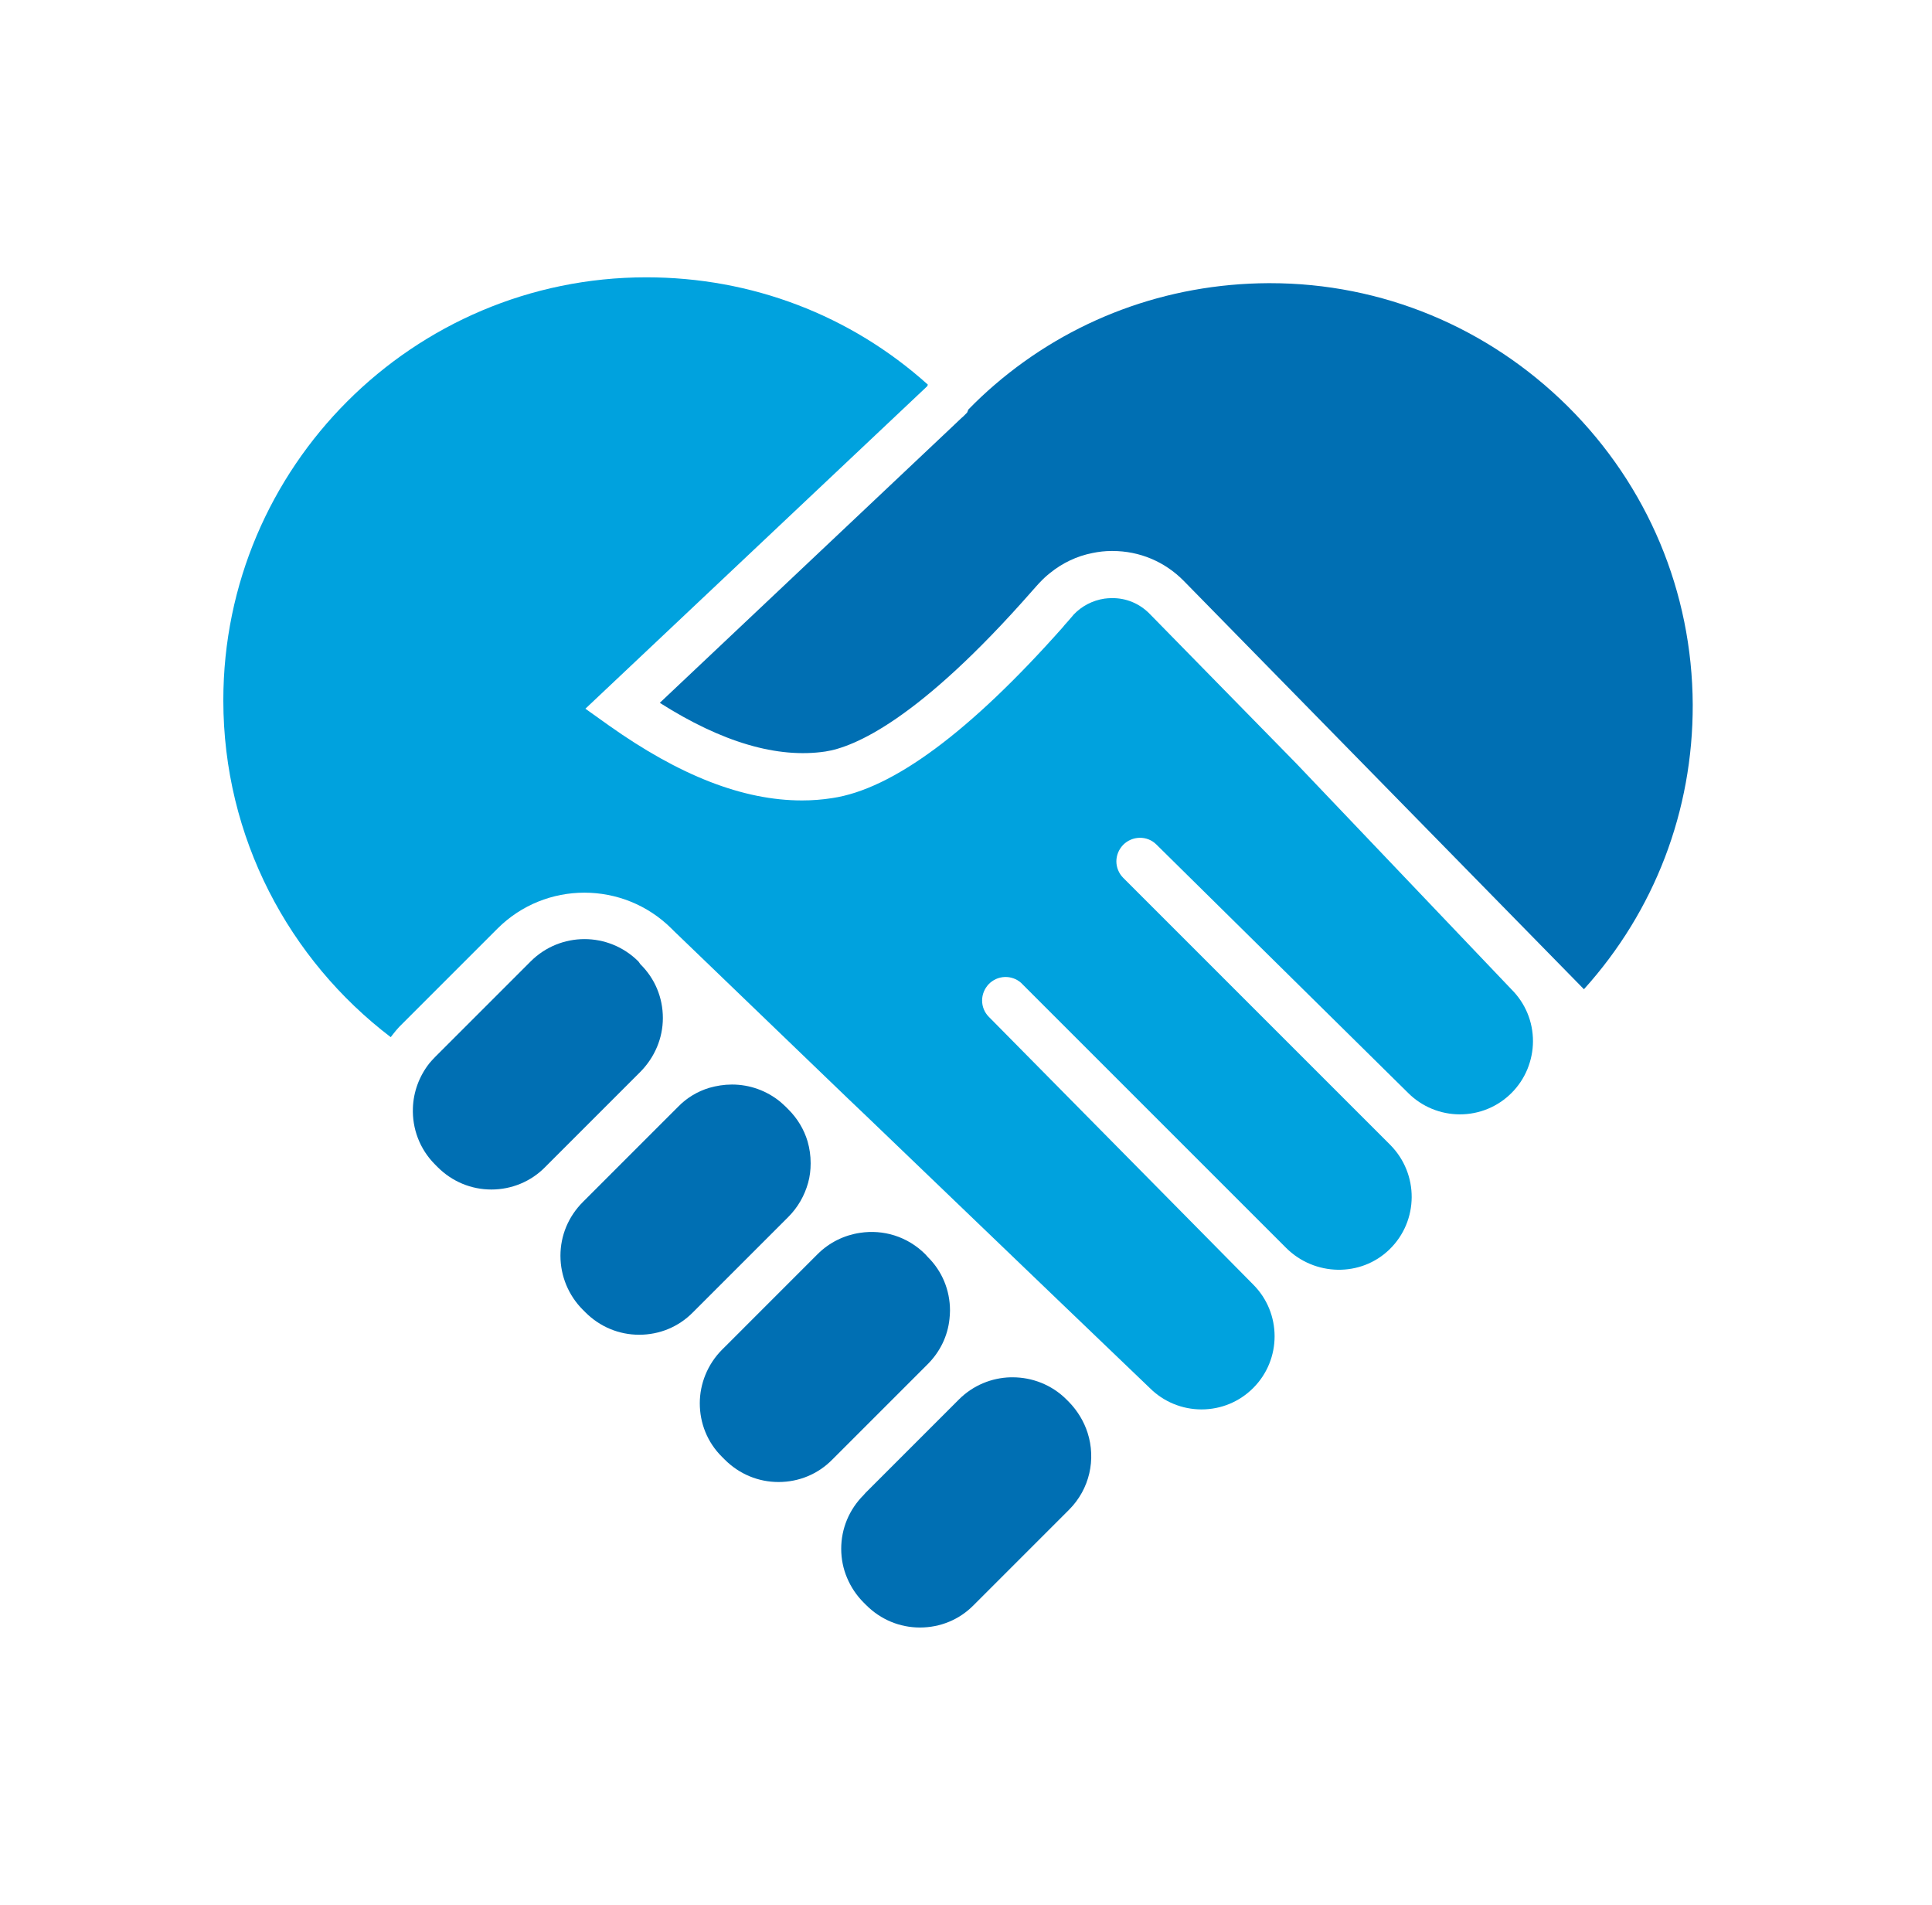 <svg width="71" height="70" viewBox="0 0 71 70" fill="none" xmlns="http://www.w3.org/2000/svg">
<path d="M34.004 46.091C33.348 45.436 32.459 45.174 31.607 45.305C31.035 45.389 30.483 45.651 30.043 46.091L26.691 49.444L26.541 49.593C25.998 50.136 25.717 50.857 25.717 51.569C25.717 52.29 25.988 53.002 26.541 53.545L26.634 53.638C27.168 54.172 27.87 54.462 28.61 54.462C29.359 54.462 30.061 54.172 30.586 53.638L34.088 50.136C34.547 49.678 34.828 49.097 34.893 48.47C34.903 48.367 34.912 48.264 34.912 48.161C34.912 47.412 34.622 46.709 34.088 46.185L34.004 46.091Z" fill="#006FB3"/>
<path d="M23.461 35.332C22.365 34.237 20.595 34.237 19.5 35.332L15.998 38.834C15.923 38.909 15.848 38.994 15.783 39.069C15.399 39.555 15.193 40.136 15.174 40.717C15.146 41.466 15.417 42.224 15.989 42.795L16.082 42.889C16.616 43.423 17.318 43.713 18.058 43.713C18.798 43.713 19.509 43.423 20.034 42.889L20.277 42.645L21.775 41.147L23.535 39.387C24.06 38.853 24.36 38.151 24.36 37.411C24.36 36.662 24.069 35.96 23.535 35.435L23.461 35.332Z" fill="#006FB3"/>
<path d="M58.209 36.353C60.803 33.478 62.217 29.799 62.207 25.894C62.188 21.755 60.559 17.86 57.61 14.929C54.669 12.017 50.784 10.406 46.673 10.406H46.607C42.871 10.425 39.351 11.736 36.551 14.143C36.214 14.433 35.895 14.732 35.586 15.051L35.54 15.163L35.39 15.313L35.334 15.36L34.959 15.716L24.247 25.828C26.532 27.28 28.573 27.879 30.333 27.617C31.373 27.458 33.751 26.484 37.946 21.699C38.058 21.568 38.133 21.493 38.18 21.437L38.218 21.399C38.33 21.278 38.452 21.165 38.583 21.062C39.042 20.688 39.575 20.435 40.147 20.323C40.371 20.276 40.605 20.248 40.849 20.248C40.858 20.248 40.877 20.248 40.886 20.248C41.879 20.248 42.806 20.641 43.499 21.343L58.209 36.353Z" fill="#006FB3"/>
<path d="M31.738 54.94C31.204 55.474 30.914 56.176 30.914 56.916C30.914 57.29 30.989 57.655 31.129 57.983C31.27 58.32 31.476 58.629 31.738 58.891L31.832 58.985C32.365 59.519 33.068 59.809 33.807 59.809C34.556 59.809 35.259 59.519 35.783 58.985L39.285 55.483C40.053 54.715 40.278 53.62 39.969 52.655C39.838 52.243 39.603 51.85 39.285 51.522L39.191 51.428C38.648 50.885 37.927 50.614 37.216 50.614C37.188 50.614 37.16 50.614 37.132 50.614C36.448 50.633 35.764 50.904 35.24 51.428L31.813 54.855L31.738 54.94Z" fill="#006FB3"/>
<path d="M28.976 40.773L28.883 40.679C28.817 40.614 28.742 40.548 28.667 40.483C28.171 40.08 27.553 39.855 26.898 39.855C26.607 39.855 26.326 39.902 26.064 39.977C25.633 40.108 25.24 40.342 24.922 40.67L24.341 41.25L22.646 42.945L21.42 44.172C20.886 44.706 20.596 45.408 20.596 46.148C20.596 46.522 20.671 46.887 20.811 47.224C20.952 47.562 21.157 47.87 21.42 48.133L21.513 48.226C22.047 48.76 22.749 49.05 23.489 49.05C24.238 49.05 24.94 48.76 25.465 48.226L28.817 44.874L28.967 44.724C29.323 44.368 29.566 43.938 29.697 43.47C29.763 43.236 29.791 42.992 29.791 42.749C29.791 42.468 29.753 42.206 29.678 41.943C29.547 41.503 29.304 41.101 28.976 40.773Z" fill="#006FB3"/>
<path d="M34.097 14.133C31.251 11.577 27.618 10.191 23.751 10.191C15.183 10.191 8.207 17.158 8.207 25.735C8.207 30.782 10.623 35.267 14.359 38.114C14.49 37.945 14.621 37.776 14.78 37.627L18.282 34.125C20.043 32.364 22.908 32.364 24.678 34.125L24.771 34.218C24.837 34.284 27.384 36.737 30.511 39.743C30.942 40.155 31.373 40.576 31.822 40.998C36.672 45.66 42.253 51.007 42.253 51.007C42.759 51.513 43.442 51.794 44.154 51.794C44.875 51.794 45.549 51.513 46.055 51.007C47.103 49.958 47.103 48.254 46.055 47.206L36.42 37.449L36.345 37.374C36.176 37.205 36.092 36.99 36.092 36.765C36.092 36.55 36.176 36.334 36.335 36.166C36.663 35.829 37.187 35.819 37.525 36.119C37.534 36.128 37.553 36.147 37.562 36.157L47.263 45.857C48.302 46.897 50.006 46.943 51.064 45.913C52.141 44.865 52.15 43.142 51.092 42.074L41.279 32.261C41.111 32.093 41.026 31.868 41.026 31.653C41.026 31.437 41.111 31.222 41.27 31.053C41.607 30.707 42.16 30.698 42.497 31.035L51.748 40.164C52.254 40.67 52.937 40.951 53.649 40.951C54.37 40.951 55.044 40.67 55.549 40.164C55.802 39.911 55.999 39.612 56.13 39.293C56.261 38.975 56.336 38.619 56.336 38.263C56.336 37.542 56.055 36.868 55.549 36.362L47.647 28.066L42.253 22.561C41.879 22.177 41.382 21.971 40.849 21.98C40.764 21.98 40.671 21.989 40.586 21.999C40.156 22.064 39.753 22.27 39.453 22.589L39.416 22.635C39.388 22.663 39.313 22.757 39.229 22.851C39.163 22.916 39.107 22.991 39.051 23.057C35.652 26.887 32.805 29.003 30.577 29.33C30.212 29.387 29.846 29.415 29.472 29.415C27.309 29.415 24.977 28.506 22.365 26.652L21.513 26.044L34.079 14.189L34.097 14.133Z" fill="#00A2DE"/>
</svg>
